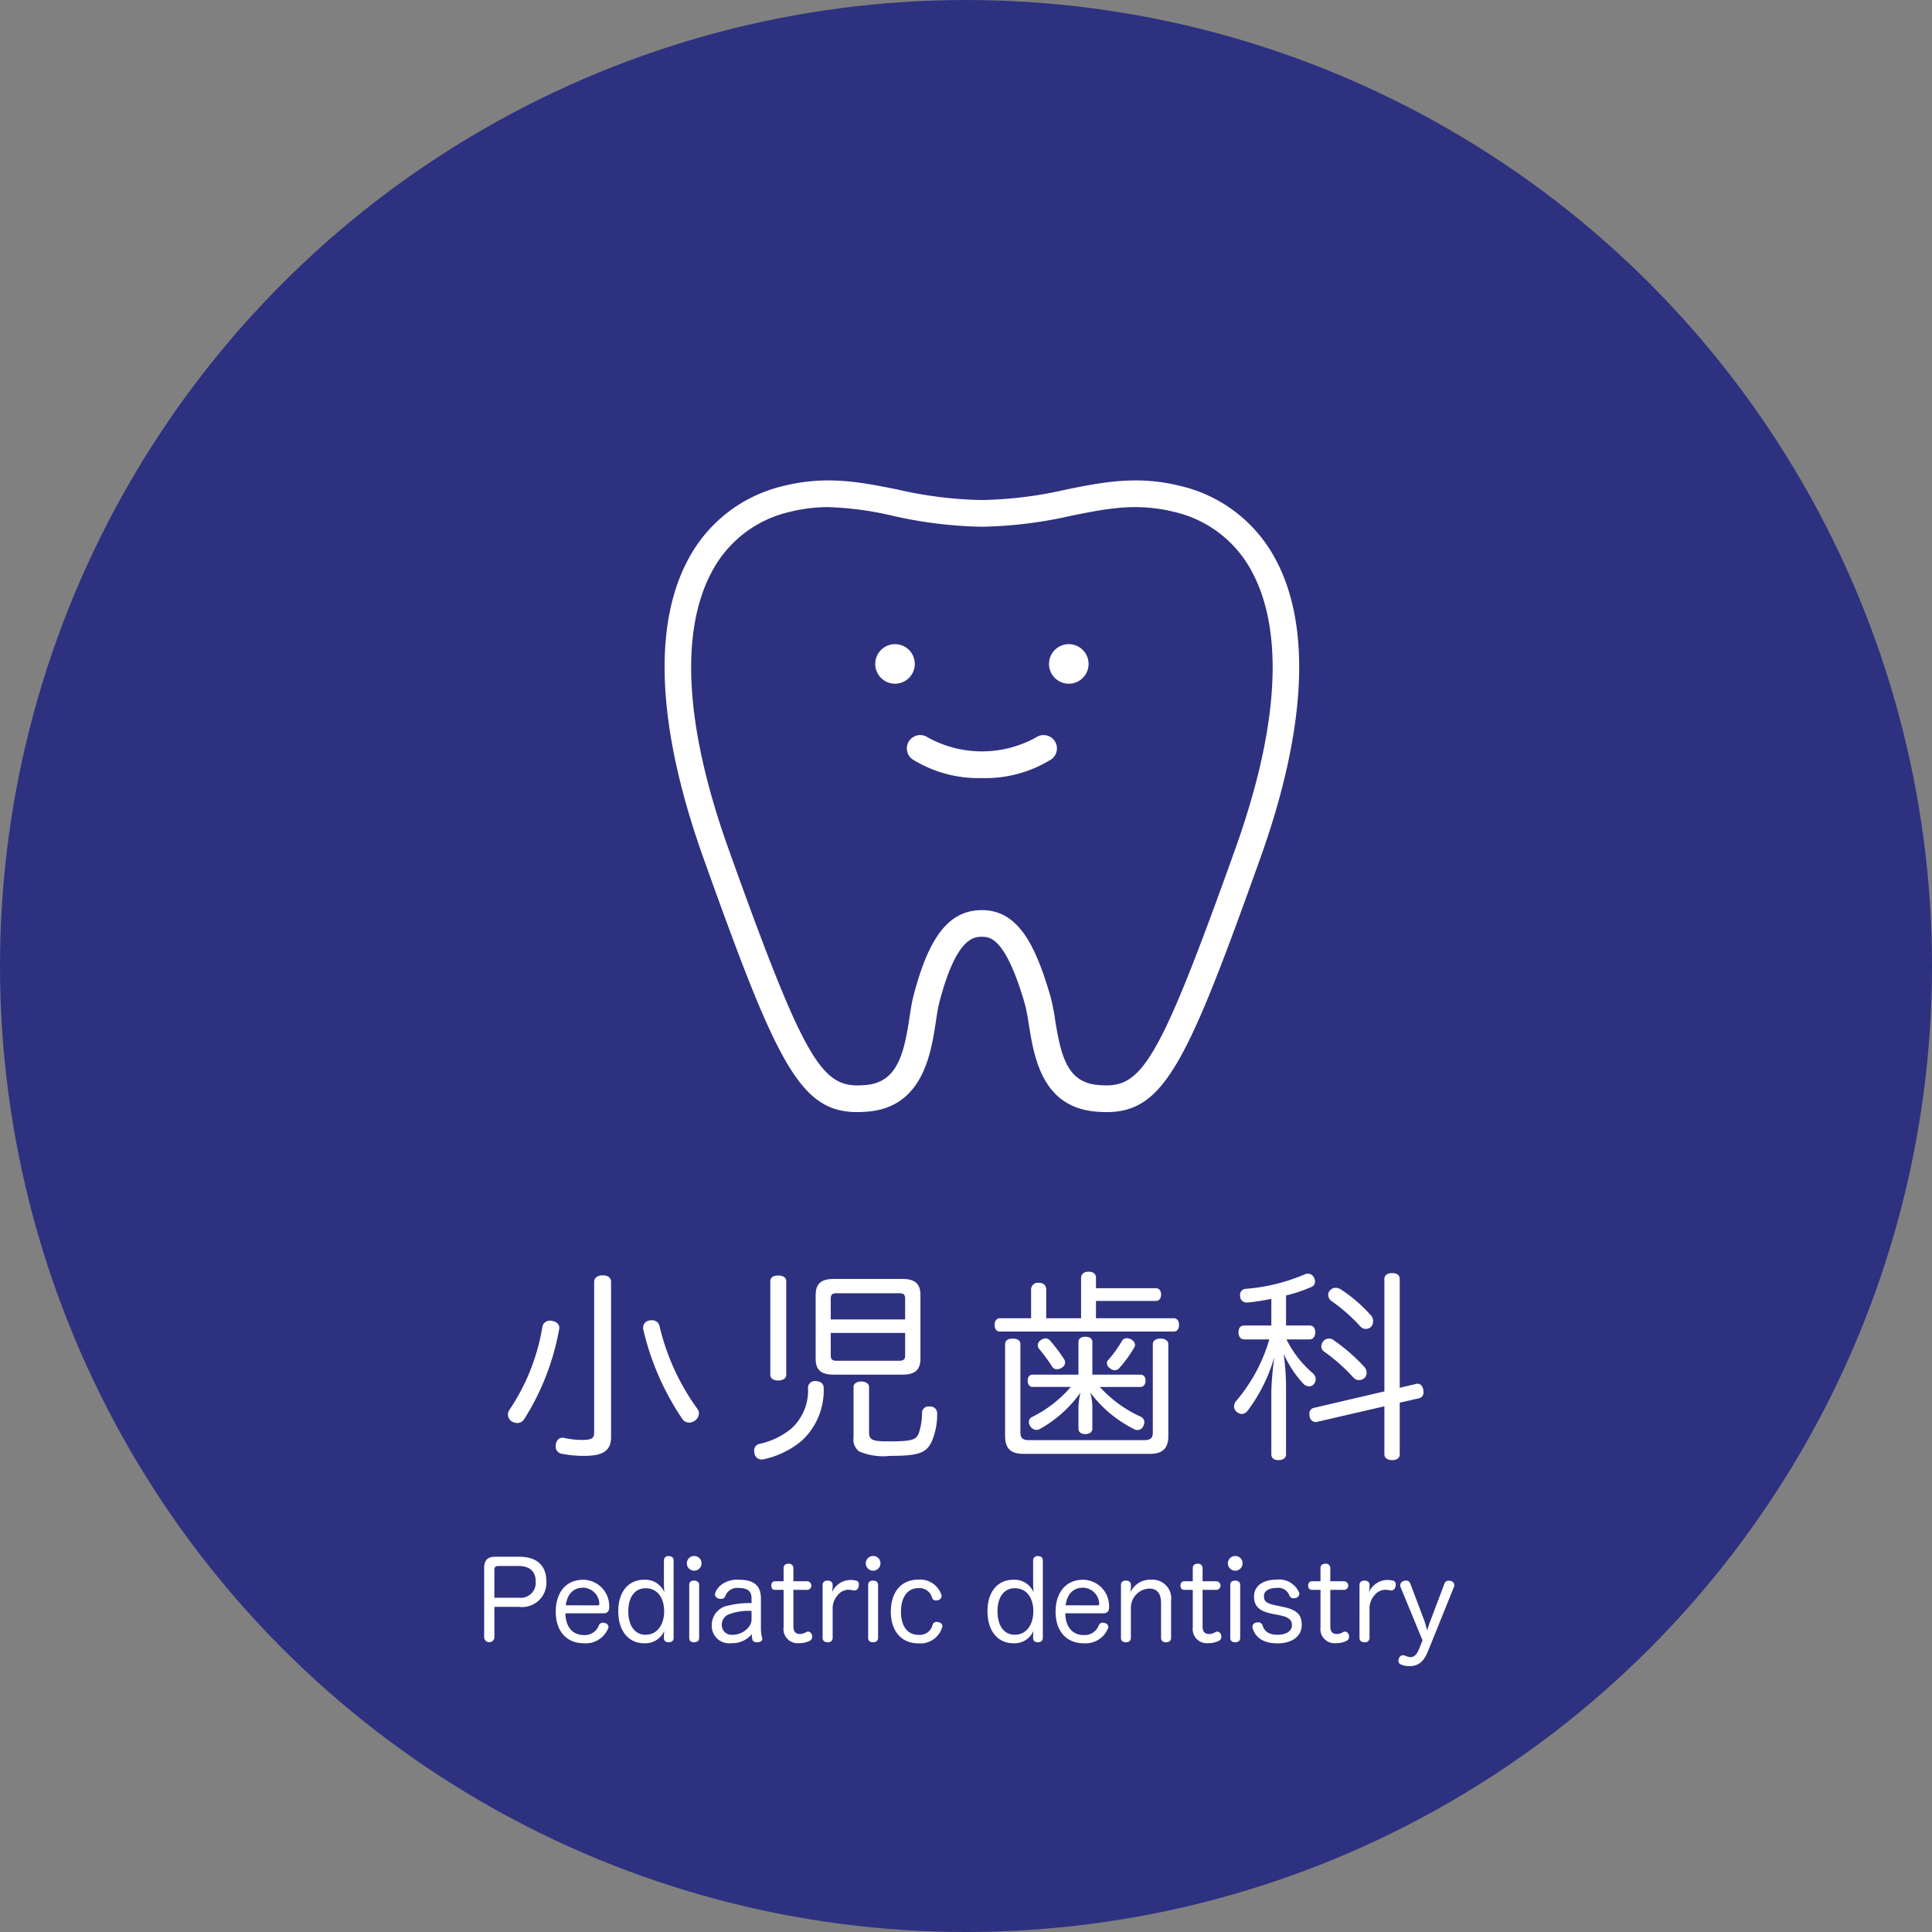 <svg xmlns="http://www.w3.org/2000/svg" width="183.744" height="183.744" viewBox="0 0 183.744 183.744"><rect x="0" y="0" width="183.744" height="183.744" fill="#808080" stroke="none"/><defs><style>.cls-1{fill:#2e3180;}.cls-2{fill:#fff;}</style></defs><title>アセット 52</title><g id="レイヤー_2" data-name="レイヤー 2"><g id="レイヤー_6" data-name="レイヤー 6"><circle class="cls-1" cx="91.872" cy="91.872" r="91.872"/><path class="cls-2" d="M53.192,126.273a.535.535,0,0,1-.019.173,23.801,23.801,0,0,1-3.334,8.547.777.777,0,0,1-.652.345,1.073,1.073,0,0,1-.517-.153.795.795,0,0,1-.364-.652.878.878,0,0,1,.153-.46,19.896,19.896,0,0,0,3.124-7.877.704.704,0,0,1,.728-.594.533.533,0,0,1,.172.019C52.885,125.679,53.192,125.909,53.192,126.273Zm4.926,10.387c0,1.246-.671,1.802-2.568,1.802a10.51,10.51,0,0,1-2.166-.211.683.683,0,0,1-.537-.69.792.792,0,0,1,.019-.211c.077-.402.307-.613.632-.613a.536.536,0,0,1,.173.019,7.887,7.887,0,0,0,1.648.192c.997,0,1.188-.173,1.188-.729V121.922c0-.403.345-.633.805-.633.499,0,.805.23.805.633Zm8.356-2.242a.916.916,0,0,1-.403.709,1.035,1.035,0,0,1-.536.172.77.77,0,0,1-.613-.307,25.431,25.431,0,0,1-3.737-8.528.773.773,0,0,1-.02-.211.682.682,0,0,1,.613-.671.932.932,0,0,1,.23-.019.718.718,0,0,1,.728.613,22.006,22.006,0,0,0,3.565,7.781A.766.766,0,0,1,66.474,134.418Z"/><path class="cls-2" d="M78.339,132.003a6.537,6.537,0,0,1-2.089,5.021,8.436,8.436,0,0,1-3.545,1.744,1.124,1.124,0,0,1-.268.038.685.685,0,0,1-.671-.518,1.449,1.449,0,0,1-.039-.287.633.633,0,0,1,.46-.671,7.143,7.143,0,0,0,3.066-1.457,4.907,4.907,0,0,0,1.591-3.948.656.656,0,0,1,.728-.575h.039C78.071,131.371,78.339,131.62,78.339,132.003ZM74.775,130.757c0,.345-.326.537-.767.537s-.748-.192-.748-.537v-8.912c0-.364.307-.537.748-.537s.767.172.767.537Zm11.02-9.123c1.227,0,1.744.441,1.744,1.552v6.018c0,1.092-.517,1.533-1.744,1.533H79.317c-1.227,0-1.744-.441-1.744-1.533V123.187c0-1.111.518-1.552,1.744-1.552Zm.288,3.852v-1.993c0-.383-.173-.498-.575-.498H79.566c-.383,0-.556.115-.556.498v1.993Zm-7.072,3.431c0,.383.173.498.556.498h5.941c.402,0,.575-.115.575-.498V126.771H79.01Zm2.166,3.009c0-.345.307-.537.728-.537s.748.192.748.537v4.312c0,.307.058.498.23.613.268.211.767.23,1.878.23,2.032,0,2.357-.192,2.606-.728A6.202,6.202,0,0,0,87.692,134.418a.601.601,0,0,1,.671-.652h.058a.649.649,0,0,1,.709.69,6.547,6.547,0,0,1-.518,2.645c-.517,1.073-1.207,1.361-3.948,1.361a5.895,5.895,0,0,1-2.952-.422,1.4,1.4,0,0,1-.536-1.322Z"/><path class="cls-2" d="M111.632,125.372c.326,0,.498.268.498.632,0,.383-.172.632-.498.632H95.093c-.326,0-.499-.249-.499-.632,0-.345.173-.632.499-.632h2.971v-2.741a.636.636,0,0,1,.709-.632c.46,0,.728.249.728.632v2.741h3.316v-3.833c0-.364.268-.594.709-.594.479,0,.709.23.709.575v.997h5.692c.326,0,.499.268.499.594,0,.364-.172.613-.499.613H104.234v1.648ZM97.335,138.27c-1.188,0-1.744-.498-1.744-1.687v-8.739c0-.364.287-.537.728-.537s.728.172.728.537v8.375c0,.556.211.748.863.748H108.777c.651,0,.862-.192.862-.748v-8.356c0-.364.287-.556.728-.556s.748.192.748.556v8.72c0,1.188-.575,1.687-1.763,1.687Zm11.135-7.532c.307,0,.479.23.479.575,0,.326-.172.594-.479.594h-3.872a11.863,11.863,0,0,0,3.91,2.836.585.585,0,0,1,.326.518.805.805,0,0,1-.115.402.607.607,0,0,1-.843.268,11.875,11.875,0,0,1-4.197-3.507,4.949,4.949,0,0,1,.211,1.361v2.089c0,.326-.269.517-.671.517s-.652-.192-.652-.517v-2.089a6.866,6.866,0,0,1,.192-1.342,11.782,11.782,0,0,1-3.872,3.469.604.604,0,0,1-.307.077.725.725,0,0,1-.594-.345.638.638,0,0,1-.134-.403.495.495,0,0,1,.268-.46,11.701,11.701,0,0,0,3.718-2.875H98.198c-.307,0-.46-.268-.46-.594,0-.326.153-.575.46-.575H102.567v-3.105c0-.326.25-.498.652-.498s.671.172.671.498v3.105Zm-7.168-1.15a.621.621,0,0,1-.326.498.833.833,0,0,1-.441.134.523.523,0,0,1-.46-.23,15.661,15.661,0,0,0-1.188-1.629.606.606,0,0,1-.191-.422.596.596,0,0,1,.288-.479.859.859,0,0,1,.46-.172.593.593,0,0,1,.441.23,15.65,15.65,0,0,1,1.303,1.725A.724.724,0,0,1,101.302,129.588Zm4.715.728a.688.688,0,0,1-.46-.191.618.618,0,0,1-.288-.479.438.438,0,0,1,.134-.307,11.643,11.643,0,0,0,1.322-1.84.512.512,0,0,1,.44-.23.806.806,0,0,1,.403.115.652.652,0,0,1,.383.537.372.372,0,0,1-.058.192,11.743,11.743,0,0,1-1.438,1.993A.566.566,0,0,1,106.017,130.316Z"/><path class="cls-2" d="M118.324,127.384c-.345,0-.537-.288-.537-.671,0-.402.192-.651.537-.651h2.587v-2.53c-.748.153-1.495.268-2.223.345h-.096a.608.608,0,0,1-.652-.594v-.096a.559.559,0,0,1,.556-.613,17.773,17.773,0,0,0,5.558-1.361.731.731,0,0,1,.326-.077.632.632,0,0,1,.594.383.935.935,0,0,1,.096.364.562.562,0,0,1-.402.537,14.149,14.149,0,0,1-2.357.786V126.062h2.242c.345,0,.537.249.537.632,0,.402-.191.69-.537.69h-2.204a10.242,10.242,0,0,0,2.53,3.239.755.755,0,0,1,.249.556.686.686,0,0,1-.173.46.576.576,0,0,1-.46.211.794.794,0,0,1-.575-.287,10.386,10.386,0,0,1-1.84-2.817,23.649,23.649,0,0,1,.23,2.951v6.612c0,.364-.288.556-.729.556-.421,0-.67-.192-.67-.556v-6.037a30.819,30.819,0,0,1,.288-3.22,15.683,15.683,0,0,1-2.53,5.098.724.724,0,0,1-.575.326.757.757,0,0,1-.441-.173.673.673,0,0,1-.287-.556.814.814,0,0,1,.21-.518,15.769,15.769,0,0,0,3.143-5.845Zm16.367,4.235a.326.326,0,0,1,.134-.019c.269,0,.46.211.537.556a.963.963,0,0,1,.019.23.554.554,0,0,1-.402.594l-1.858.422v4.906c0,.364-.269.556-.729.556-.422,0-.729-.192-.729-.556v-4.561l-6.382,1.476a.42.42,0,0,1-.153.019.582.582,0,0,1-.575-.556.654.654,0,0,1-.019-.191.536.536,0,0,1,.402-.594l6.727-1.572V121.635c0-.364.307-.556.729-.556.46,0,.729.191.729.556v10.349Zm-4.906-1.591a.912.912,0,0,1,.191.517.742.742,0,0,1-.211.518.789.789,0,0,1-.518.192.682.682,0,0,1-.517-.23,17.337,17.337,0,0,0-2.837-2.51.572.572,0,0,1-.229-.46.806.806,0,0,1,.191-.499.678.678,0,0,1,.536-.249.689.689,0,0,1,.422.134A17.768,17.768,0,0,1,129.785,130.029Zm.632-4.887a.765.765,0,0,1,.173.517.75.75,0,0,1-.173.498.683.683,0,0,1-.518.23.657.657,0,0,1-.518-.23,16.627,16.627,0,0,0-2.74-2.415.753.753,0,0,1-.326-.575.657.657,0,0,1,.192-.46.683.683,0,0,1,.518-.23.949.949,0,0,1,.498.153A14.314,14.314,0,0,1,130.417,125.142Z"/><path class="cls-2" d="M47.019,155.754a.49.49,0,0,1-.974-.01v-6.569c0-.798.321-1.119,1.057-1.119h2.3c1.637,0,2.559.839,2.559,2.311A2.309,2.309,0,0,1,49.36,152.822H47.019Zm2.321-3.802a1.427,1.427,0,0,0,1.605-1.564c0-.933-.57-1.451-1.605-1.451H47.35c-.228,0-.332.135-.332.363v2.652Z"/><path class="cls-2" d="M53.776,153.433c.021,1.274.653,2.072,1.772,2.072a1.426,1.426,0,0,0,1.409-.922.407.407,0,0,1,.373-.259.807.807,0,0,1,.218.042.395.395,0,0,1,.321.363.319.319,0,0,1-.052.187,2.295,2.295,0,0,1-2.28,1.368c-1.699,0-2.683-1.202-2.683-2.994,0-1.792.933-3.046,2.621-3.046a2.5,2.5,0,0,1,2.466,2.538v.083c0,.373-.197.57-.518.57Zm3.067-.756c.114,0,.155-.041.155-.135v-.052a1.577,1.577,0,0,0-1.523-1.492c-.995,0-1.533.663-1.668,1.678Z"/><path class="cls-2" d="M63.143,148.408a.404.404,0,0,1,.456-.414c.29,0,.466.135.466.414v7.366c0,.28-.187.415-.477.415-.3,0-.446-.166-.446-.383v-.218c0-.114.021-.332.031-.477a1.951,1.951,0,0,1-1.906,1.171c-1.513,0-2.466-1.192-2.466-3.056,0-1.813.943-2.984,2.476-2.984a1.962,1.962,0,0,1,1.906,1.191c-.021-.238-.042-.539-.042-.767Zm-3.388,4.828c0,1.357.601,2.238,1.647,2.238,1.088,0,1.761-.943,1.761-2.228,0-1.264-.622-2.196-1.761-2.196C60.357,151.051,59.755,151.921,59.755,153.237Z"/><path class="cls-2" d="M66.72,148.678a.699.699,0,1,1-.694-.694A.69.69,0,0,1,66.72,148.678Zm-1.17,2.052c0-.269.176-.404.466-.404.28,0,.477.135.477.404v5.046c0,.28-.197.415-.477.415-.29,0-.466-.135-.466-.415Z"/><path class="cls-2" d="M71.476,152.014c0-.684-.373-.984-1.191-.984a1.202,1.202,0,0,0-1.305.767.397.397,0,0,1-.404.27.609.609,0,0,1-.238-.042.436.436,0,0,1-.342-.394.525.525,0,0,1,.021-.124,1.851,1.851,0,0,1,.611-.808,2.529,2.529,0,0,1,1.668-.456c1.388,0,2.072.549,2.072,1.771v2.829a3.365,3.365,0,0,0,.114.912.373.373,0,0,1,.021.104c0,.166-.155.311-.415.332h-.093c-.207,0-.394-.062-.435-.249a2.968,2.968,0,0,1-.062-.518,2.406,2.406,0,0,1-1.969.85,1.636,1.636,0,0,1-1.833-1.709,1.862,1.862,0,0,1,1.564-1.865,8.433,8.433,0,0,1,2.217-.238Zm0,1.192a5.247,5.247,0,0,0-2.196.342,1.052,1.052,0,0,0-.632,1.026.922.922,0,0,0,1.036.902,1.952,1.952,0,0,0,1.523-.736,1.156,1.156,0,0,0,.269-.839Z"/><path class="cls-2" d="M74.524,149.134c0-.27.176-.415.466-.415a.412.412,0,0,1,.466.415v1.254h1.326a.41.41,0,0,1,0,.818H75.457v3.471c0,.508.218.725.601.725a1.122,1.122,0,0,0,.611-.176.421.421,0,0,1,.187-.052.384.384,0,0,1,.342.269.588.588,0,0,1,.042.228.407.407,0,0,1-.218.373,2.145,2.145,0,0,1-1.025.228,1.339,1.339,0,0,1-1.472-1.513v-3.554H73.716c-.249,0-.362-.166-.362-.404s.114-.414.373-.414h.797Z"/><path class="cls-2" d="M78.235,150.729c0-.269.197-.404.487-.404.259,0,.466.135.466.404v.228a4.413,4.413,0,0,1-.062.487,1.945,1.945,0,0,1,1.813-1.181,1.804,1.804,0,0,1,.414.052.341.341,0,0,1,.332.373,1.166,1.166,0,0,1-.021.176.443.443,0,0,1-.404.404.285.285,0,0,1-.093-.011,2.088,2.088,0,0,0-.497-.062,1.344,1.344,0,0,0-1.046.57,1.857,1.857,0,0,0-.435,1.15v2.86a.412.412,0,0,1-.466.415c-.29,0-.487-.135-.487-.415Z"/><path class="cls-2" d="M83.737,148.678a.699.699,0,1,1-.694-.694A.69.69,0,0,1,83.737,148.678ZM82.567,150.729c0-.269.176-.404.466-.404.28,0,.477.135.477.404v5.046c0,.28-.197.415-.477.415-.29,0-.466-.135-.466-.415Z"/><path class="cls-2" d="M87.334,150.232a2.134,2.134,0,0,1,2.186,1.409.452.452,0,0,1,.031.155.434.434,0,0,1-.311.383.86.86,0,0,1-.228.031.361.361,0,0,1-.362-.238,1.237,1.237,0,0,0-1.295-.933c-1.077,0-1.668.912-1.668,2.228,0,1.357.58,2.217,1.679,2.217a1.244,1.244,0,0,0,1.326-.953.389.389,0,0,1,.383-.28.537.537,0,0,1,.217.042.375.375,0,0,1,.332.352.434.434,0,0,1-.042.187,2.148,2.148,0,0,1-2.238,1.461c-1.678,0-2.621-1.233-2.621-3.015C84.723,151.506,85.634,150.232,87.334,150.232Z"/><path class="cls-2" d="M98.256,148.408a.403.403,0,0,1,.456-.414c.29,0,.466.135.466.414v7.366c0,.28-.187.415-.477.415-.3,0-.445-.166-.445-.383v-.218c0-.114.021-.332.031-.477a1.951,1.951,0,0,1-1.906,1.171c-1.513,0-2.466-1.192-2.466-3.056,0-1.813.943-2.984,2.476-2.984a1.962,1.962,0,0,1,1.906,1.191c-.021-.238-.041-.539-.041-.767Zm-3.388,4.828c0,1.357.601,2.238,1.647,2.238,1.088,0,1.761-.943,1.761-2.228,0-1.264-.622-2.196-1.761-2.196C95.469,151.051,94.868,151.921,94.868,153.237Z"/><path class="cls-2" d="M101.315,153.433c.021,1.274.653,2.072,1.772,2.072a1.426,1.426,0,0,0,1.409-.922.407.407,0,0,1,.373-.259.807.807,0,0,1,.218.042.395.395,0,0,1,.321.363.319.319,0,0,1-.052.187,2.295,2.295,0,0,1-2.28,1.368c-1.699,0-2.683-1.202-2.683-2.994,0-1.792.933-3.046,2.621-3.046a2.5,2.5,0,0,1,2.466,2.538v.083c0,.373-.197.57-.518.57Zm3.067-.756c.114,0,.155-.041.155-.135v-.052a1.577,1.577,0,0,0-1.523-1.492c-.995,0-1.533.663-1.668,1.678Z"/><path class="cls-2" d="M111.377,155.775c0,.28-.207.415-.477.415-.28,0-.477-.135-.477-.415v-3.315c0-.881-.352-1.378-1.129-1.378a1.833,1.833,0,0,0-1.741,1.792v2.901c0,.28-.197.415-.466.415-.291,0-.477-.135-.477-.415v-5.046c0-.269.197-.404.487-.404.269,0,.456.135.456.404v.28c0,.135-.031.238-.041.435a2.037,2.037,0,0,1,1.968-1.202,1.776,1.776,0,0,1,1.896,2.02Z"/><path class="cls-2" d="M113.44,149.134c0-.27.176-.415.466-.415a.412.412,0,0,1,.466.415v1.254h1.326a.41.41,0,0,1,0,.818h-1.326v3.471c0,.508.218.725.601.725a1.122,1.122,0,0,0,.611-.176.421.421,0,0,1,.187-.052.385.385,0,0,1,.342.269.588.588,0,0,1,.042.228.407.407,0,0,1-.218.373,2.145,2.145,0,0,1-1.025.228,1.339,1.339,0,0,1-1.472-1.513v-3.554H112.632c-.249,0-.362-.166-.362-.404s.114-.414.373-.414h.797Z"/><path class="cls-2" d="M118.176,148.678a.699.699,0,1,1-.694-.694A.69.69,0,0,1,118.176,148.678Zm-1.17,2.052c0-.269.176-.404.466-.404.28,0,.477.135.477.404v5.046c0,.28-.197.415-.477.415-.29,0-.466-.135-.466-.415Z"/><path class="cls-2" d="M121.068,153.496c-1.274-.249-1.803-.694-1.803-1.678,0-.943.808-1.585,2.145-1.585a2.046,2.046,0,0,1,2.145,1.243.522.522,0,0,1,.021.124.439.439,0,0,1-.363.383.914.914,0,0,1-.166.021.406.406,0,0,1-.425-.28,1.108,1.108,0,0,0-1.181-.705c-.839,0-1.233.342-1.233.777,0,.477.197.684,1.067.87l.643.135c1.347.28,1.886.673,1.886,1.761,0,.995-.85,1.73-2.3,1.73-1.326,0-2.103-.528-2.373-1.45a.719.719,0,0,1-.021-.135.429.429,0,0,1,.373-.394.819.819,0,0,1,.145-.021.431.431,0,0,1,.445.28c.187.601.611.902,1.43.902.829,0,1.368-.363,1.368-.891,0-.508-.27-.787-1.212-.974Z"/><path class="cls-2" d="M125.587,149.134c0-.27.176-.415.466-.415a.412.412,0,0,1,.466.415v1.254h1.326a.41.41,0,0,1,0,.818h-1.326v3.471c0,.508.219.725.602.725a1.121,1.121,0,0,0,.611-.176.423.423,0,0,1,.187-.052.384.384,0,0,1,.342.269.589.589,0,0,1,.042.228.406.406,0,0,1-.219.373,2.144,2.144,0,0,1-1.025.228,1.338,1.338,0,0,1-1.471-1.513v-3.554H124.778c-.249,0-.362-.166-.362-.404s.114-.414.373-.414h.798Z"/><path class="cls-2" d="M129.297,150.729c0-.269.196-.404.486-.404.259,0,.467.135.467.404v.228a4.534,4.534,0,0,1-.062.487,1.944,1.944,0,0,1,1.812-1.181,1.794,1.794,0,0,1,.414.052.342.342,0,0,1,.332.373,1.106,1.106,0,0,1-.021.176.443.443,0,0,1-.404.404.283.283,0,0,1-.093-.011,2.094,2.094,0,0,0-.498-.062,1.343,1.343,0,0,0-1.046.57,1.854,1.854,0,0,0-.435,1.15v2.86a.412.412,0,0,1-.467.415c-.29,0-.486-.135-.486-.415Z"/><path class="cls-2" d="M137.38,150.605a.397.397,0,0,1,.404-.27,1.13,1.13,0,0,1,.186.021.415.415,0,0,1,.342.384.579.579,0,0,1-.03.176l-2.445,6.061c-.362.891-.787,1.482-1.803,1.482a2.026,2.026,0,0,1-.746-.135.385.385,0,0,1-.29-.373.676.676,0,0,1,.052-.238.419.419,0,0,1,.384-.29.481.481,0,0,1,.197.042,1.362,1.362,0,0,0,.518.135c.445,0,.662-.394.85-.87l.29-.725L133.194,150.926a.452.452,0,0,1-.031-.166.461.461,0,0,1,.342-.404.784.784,0,0,1,.218-.031.396.396,0,0,1,.394.259l1.305,3.44c.125.332.219.715.312,1.036a10.564,10.564,0,0,1,.342-1.015Z"/><path class="cls-2" d="M105.244,105.767c-.365,0-.744-.021-1.141-.06-5.009-.492-5.761-5.185-6.259-8.29a18.014,18.014,0,0,0-.381-1.963c-1.852-6.358-3.356-6.358-4.078-6.358-.731,0-2.442,0-4.068,6.319-.114.442-.207,1.059-.306,1.712-.457,3.02-1.221,8.076-6.345,8.579-6.355.626-8.362-3.383-15.77-24.114-4.359-12.199-4.864-22.008-1.459-28.365a13.791,13.791,0,0,1,9.068-7.009c4.105-1.023,7.39-.36,10.869.341a38.467,38.467,0,0,0,8.01.997,38.468,38.468,0,0,0,8.01-.997c3.478-.701,6.764-1.363,10.869-.341a13.791,13.791,0,0,1,9.068,7.009c3.405,6.358,2.9,16.166-1.459,28.365C112.927,101.03,110.73,105.766,105.244,105.767ZM78.785,48.231a14.965,14.965,0,0,0-3.665.45A11.17,11.17,0,0,0,67.675,54.426c-2.132,3.981-3.583,11.777,1.612,26.313,7.537,21.091,9.002,22.848,13.132,22.442,2.925-.288,3.559-2.964,4.083-6.433.109-.719.211-1.397.357-1.965,1.483-5.765,3.435-8.225,6.526-8.225,3.428,0,5.084,3.273,6.515,8.186a19.522,19.522,0,0,1,.451,2.271c.55,3.434,1.159,5.886,4,6.165,4.128.407,5.594-1.351,13.132-22.442,5.194-14.536,3.743-22.332,1.611-26.313a11.171,11.171,0,0,0-7.444-5.744c-3.55-.885-6.425-.305-9.753.366A41.119,41.119,0,0,1,93.385,50.095a41.118,41.118,0,0,1-8.512-1.047A30.553,30.553,0,0,0,78.785,48.231Z"/><path class="cls-2" d="M87.002,63.144a1.881,1.881,0,1,1-1.881-1.881A1.881,1.881,0,0,1,87.002,63.144Z"/><path class="cls-2" d="M103.53,63.144a1.881,1.881,0,1,1-1.881-1.881A1.881,1.881,0,0,1,103.53,63.144Z"/><path class="cls-2" d="M93.386,73.999a11.875,11.875,0,0,1-6.591-1.776,1.269,1.269,0,0,1,1.444-2.088,10.655,10.655,0,0,0,10.291.001,1.269,1.269,0,0,1,1.446,2.086A11.858,11.858,0,0,1,93.386,73.999Z"/></g></g></svg>